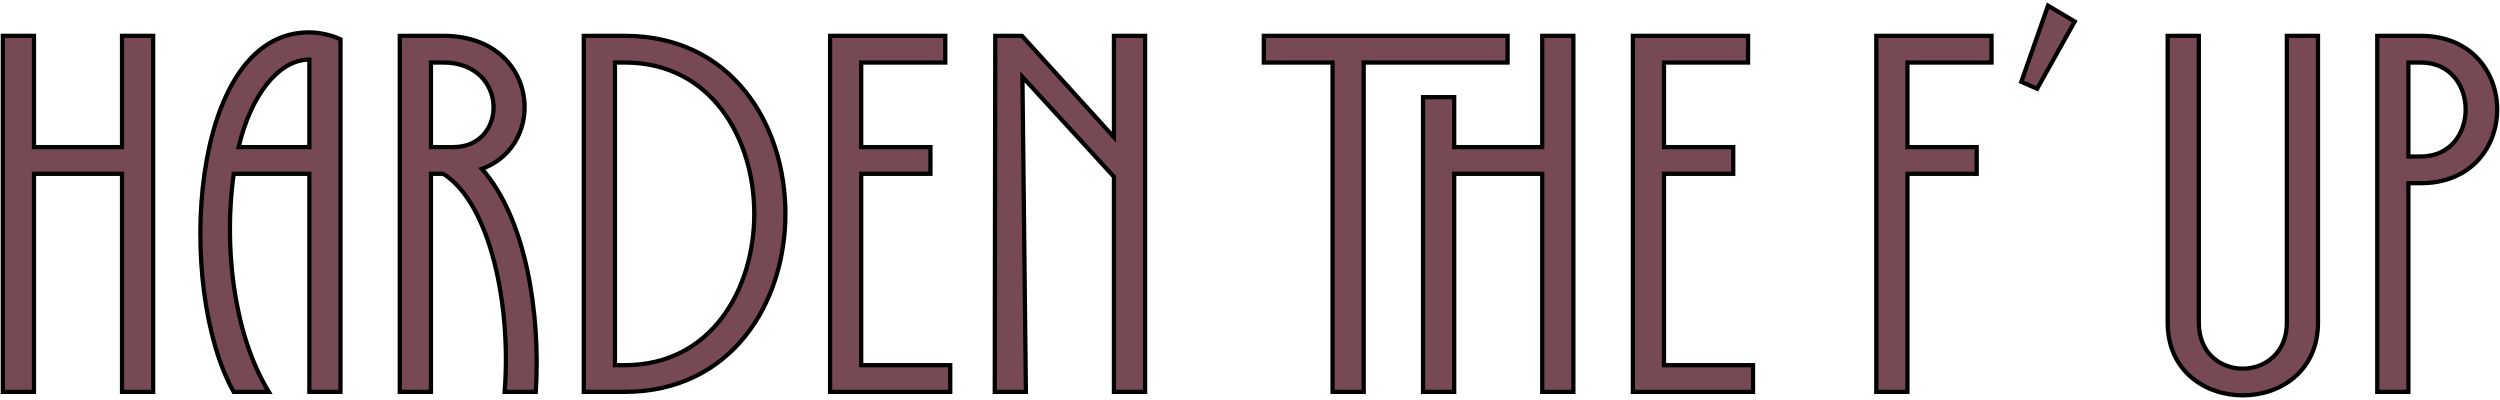 <?xml version="1.0" encoding="UTF-8"?>
<svg xmlns="http://www.w3.org/2000/svg" width="882" height="141" viewBox="0 0 882 141" fill="none">
  <path d="M43.045 12.642V51.896H11.991V12.642H1V138.255H11.991V61.317H43.045V138.255H54.037V12.642H43.045Z" fill="#764954"></path>
  <path d="M120.128 13.864C116.813 12.293 112.452 11.421 108.962 11.421C66.568 11.421 62.032 101.967 82.444 138.255H94.831C82.095 117.32 78.955 86.265 82.444 61.317H109.137V138.255H120.128V13.864ZM84.189 51.896C88.376 33.927 98.146 21.016 109.137 21.016V51.896H84.189Z" fill="#764954"></path>
  <path d="M141.047 138.255H152.038V61.317H156.4C172.799 71.611 180.476 107.375 178.033 138.255H189.024C190.769 110.69 185.535 77.019 170.008 59.573C193.56 51.024 189.897 12.642 156.4 12.642H141.047V138.255ZM152.038 22.063H156.4C179.429 22.063 179.429 51.896 159.889 51.896H152.038V22.063Z" fill="#764954"></path>
  <path d="M205.96 138.255H220.44C295.982 138.081 295.982 12.642 220.44 12.642H205.96V138.255ZM216.951 128.834V22.063H220.44C281.327 22.063 281.327 128.834 220.44 128.834H216.951Z" fill="#764954"></path>
  <path d="M292.85 12.642V138.255H335.244V128.834H303.841V61.317H328.266V51.896H303.841V22.063H333.5V12.642H292.85Z" fill="#764954"></path>
  <path d="M351.122 12.642L350.947 138.255H361.939L360.717 27.123L392.993 62.364V138.255H403.984V12.642H392.993V48.407L360.543 12.642H351.122Z" fill="#764954"></path>
  <path d="M544.094 12.642V51.896H513.04V34.276H502.049V138.255H513.04V61.317H544.094V138.255H555.085V12.642H544.094ZM445.872 12.642V22.063H470.122V138.255H481.113V22.063H531.882V12.642H445.872Z" fill="#764954"></path>
  <path d="M576.071 12.642V138.255H618.466V128.834H587.062V61.317H611.487V51.896H587.062V22.063H616.721V12.642H576.071Z" fill="#764954"></path>
  <path d="M661.959 12.642V138.255H672.95V61.317H697.375V51.896H672.95V22.063H702.609V12.642H661.959Z" fill="#764954"></path>
  <path d="M713.119 28.867L718.702 31.31L731.961 7.583L722.54 2L713.119 28.867Z" fill="#764954"></path>
  <path d="M764.755 12.642V113.831C764.755 130.928 778.014 139.477 791.273 139.477C804.532 139.477 817.791 130.928 817.791 113.831V12.642H806.8V113.831C806.8 124.647 798.949 130.056 791.273 130.056C783.422 130.056 775.746 124.647 775.746 113.831V12.642H764.755Z" fill="#764954"></path>
  <path d="M838.693 12.642V138.255H849.684V64.632H854.045C889.985 64.632 889.985 12.642 854.045 12.642H838.693ZM849.684 55.211V22.063H854.045C875.155 22.063 875.155 55.211 854.045 55.211H849.684Z" fill="#764954"></path>
  <path d="M43.045 12.642V51.896H11.991V12.642H1V138.255H11.991V61.317H43.045V138.255H54.037V12.642H43.045Z" stroke="black" stroke-width="1.5"></path>
  <path d="M120.128 13.864C116.813 12.293 112.452 11.421 108.962 11.421C66.568 11.421 62.032 101.967 82.444 138.255H94.831C82.095 117.32 78.955 86.265 82.444 61.317H109.137V138.255H120.128V13.864ZM84.189 51.896C88.376 33.927 98.146 21.016 109.137 21.016V51.896H84.189Z" stroke="black" stroke-width="1.5"></path>
  <path d="M141.047 138.255H152.038V61.317H156.4C172.799 71.611 180.476 107.375 178.033 138.255H189.024C190.769 110.69 185.535 77.019 170.008 59.573C193.56 51.024 189.897 12.642 156.4 12.642H141.047V138.255ZM152.038 22.063H156.4C179.429 22.063 179.429 51.896 159.889 51.896H152.038V22.063Z" stroke="black" stroke-width="1.5"></path>
  <path d="M205.96 138.255H220.44C295.982 138.081 295.982 12.642 220.44 12.642H205.96V138.255ZM216.951 128.834V22.063H220.44C281.327 22.063 281.327 128.834 220.44 128.834H216.951Z" stroke="black" stroke-width="1.5"></path>
  <path d="M292.85 12.642V138.255H335.244V128.834H303.841V61.317H328.266V51.896H303.841V22.063H333.5V12.642H292.85Z" stroke="black" stroke-width="1.5"></path>
  <path d="M351.122 12.642L350.947 138.255H361.939L360.717 27.123L392.993 62.364V138.255H403.984V12.642H392.993V48.407L360.543 12.642H351.122Z" stroke="black" stroke-width="1.5"></path>
  <path d="M544.094 12.642V51.896H513.04V34.276H502.049V138.255H513.04V61.317H544.094V138.255H555.085V12.642H544.094ZM445.872 12.642V22.063H470.122V138.255H481.113V22.063H531.882V12.642H445.872Z" stroke="black" stroke-width="1.5"></path>
  <path d="M576.071 12.642V138.255H618.466V128.834H587.062V61.317H611.487V51.896H587.062V22.063H616.721V12.642H576.071Z" stroke="black" stroke-width="1.5"></path>
  <path d="M661.959 12.642V138.255H672.95V61.317H697.375V51.896H672.95V22.063H702.609V12.642H661.959Z" stroke="black" stroke-width="1.5"></path>
  <path d="M713.119 28.867L718.702 31.31L731.961 7.583L722.54 2L713.119 28.867Z" stroke="black" stroke-width="1.5"></path>
  <path d="M764.755 12.642V113.831C764.755 130.928 778.014 139.477 791.273 139.477C804.532 139.477 817.791 130.928 817.791 113.831V12.642H806.8V113.831C806.8 124.647 798.949 130.056 791.273 130.056C783.422 130.056 775.746 124.647 775.746 113.831V12.642H764.755Z" stroke="black" stroke-width="1.5"></path>
  <path d="M838.693 12.642V138.255H849.684V64.632H854.045C889.985 64.632 889.985 12.642 854.045 12.642H838.693ZM849.684 55.211V22.063H854.045C875.155 22.063 875.155 55.211 854.045 55.211H849.684Z" stroke="black" stroke-width="1.5"></path>
</svg>
